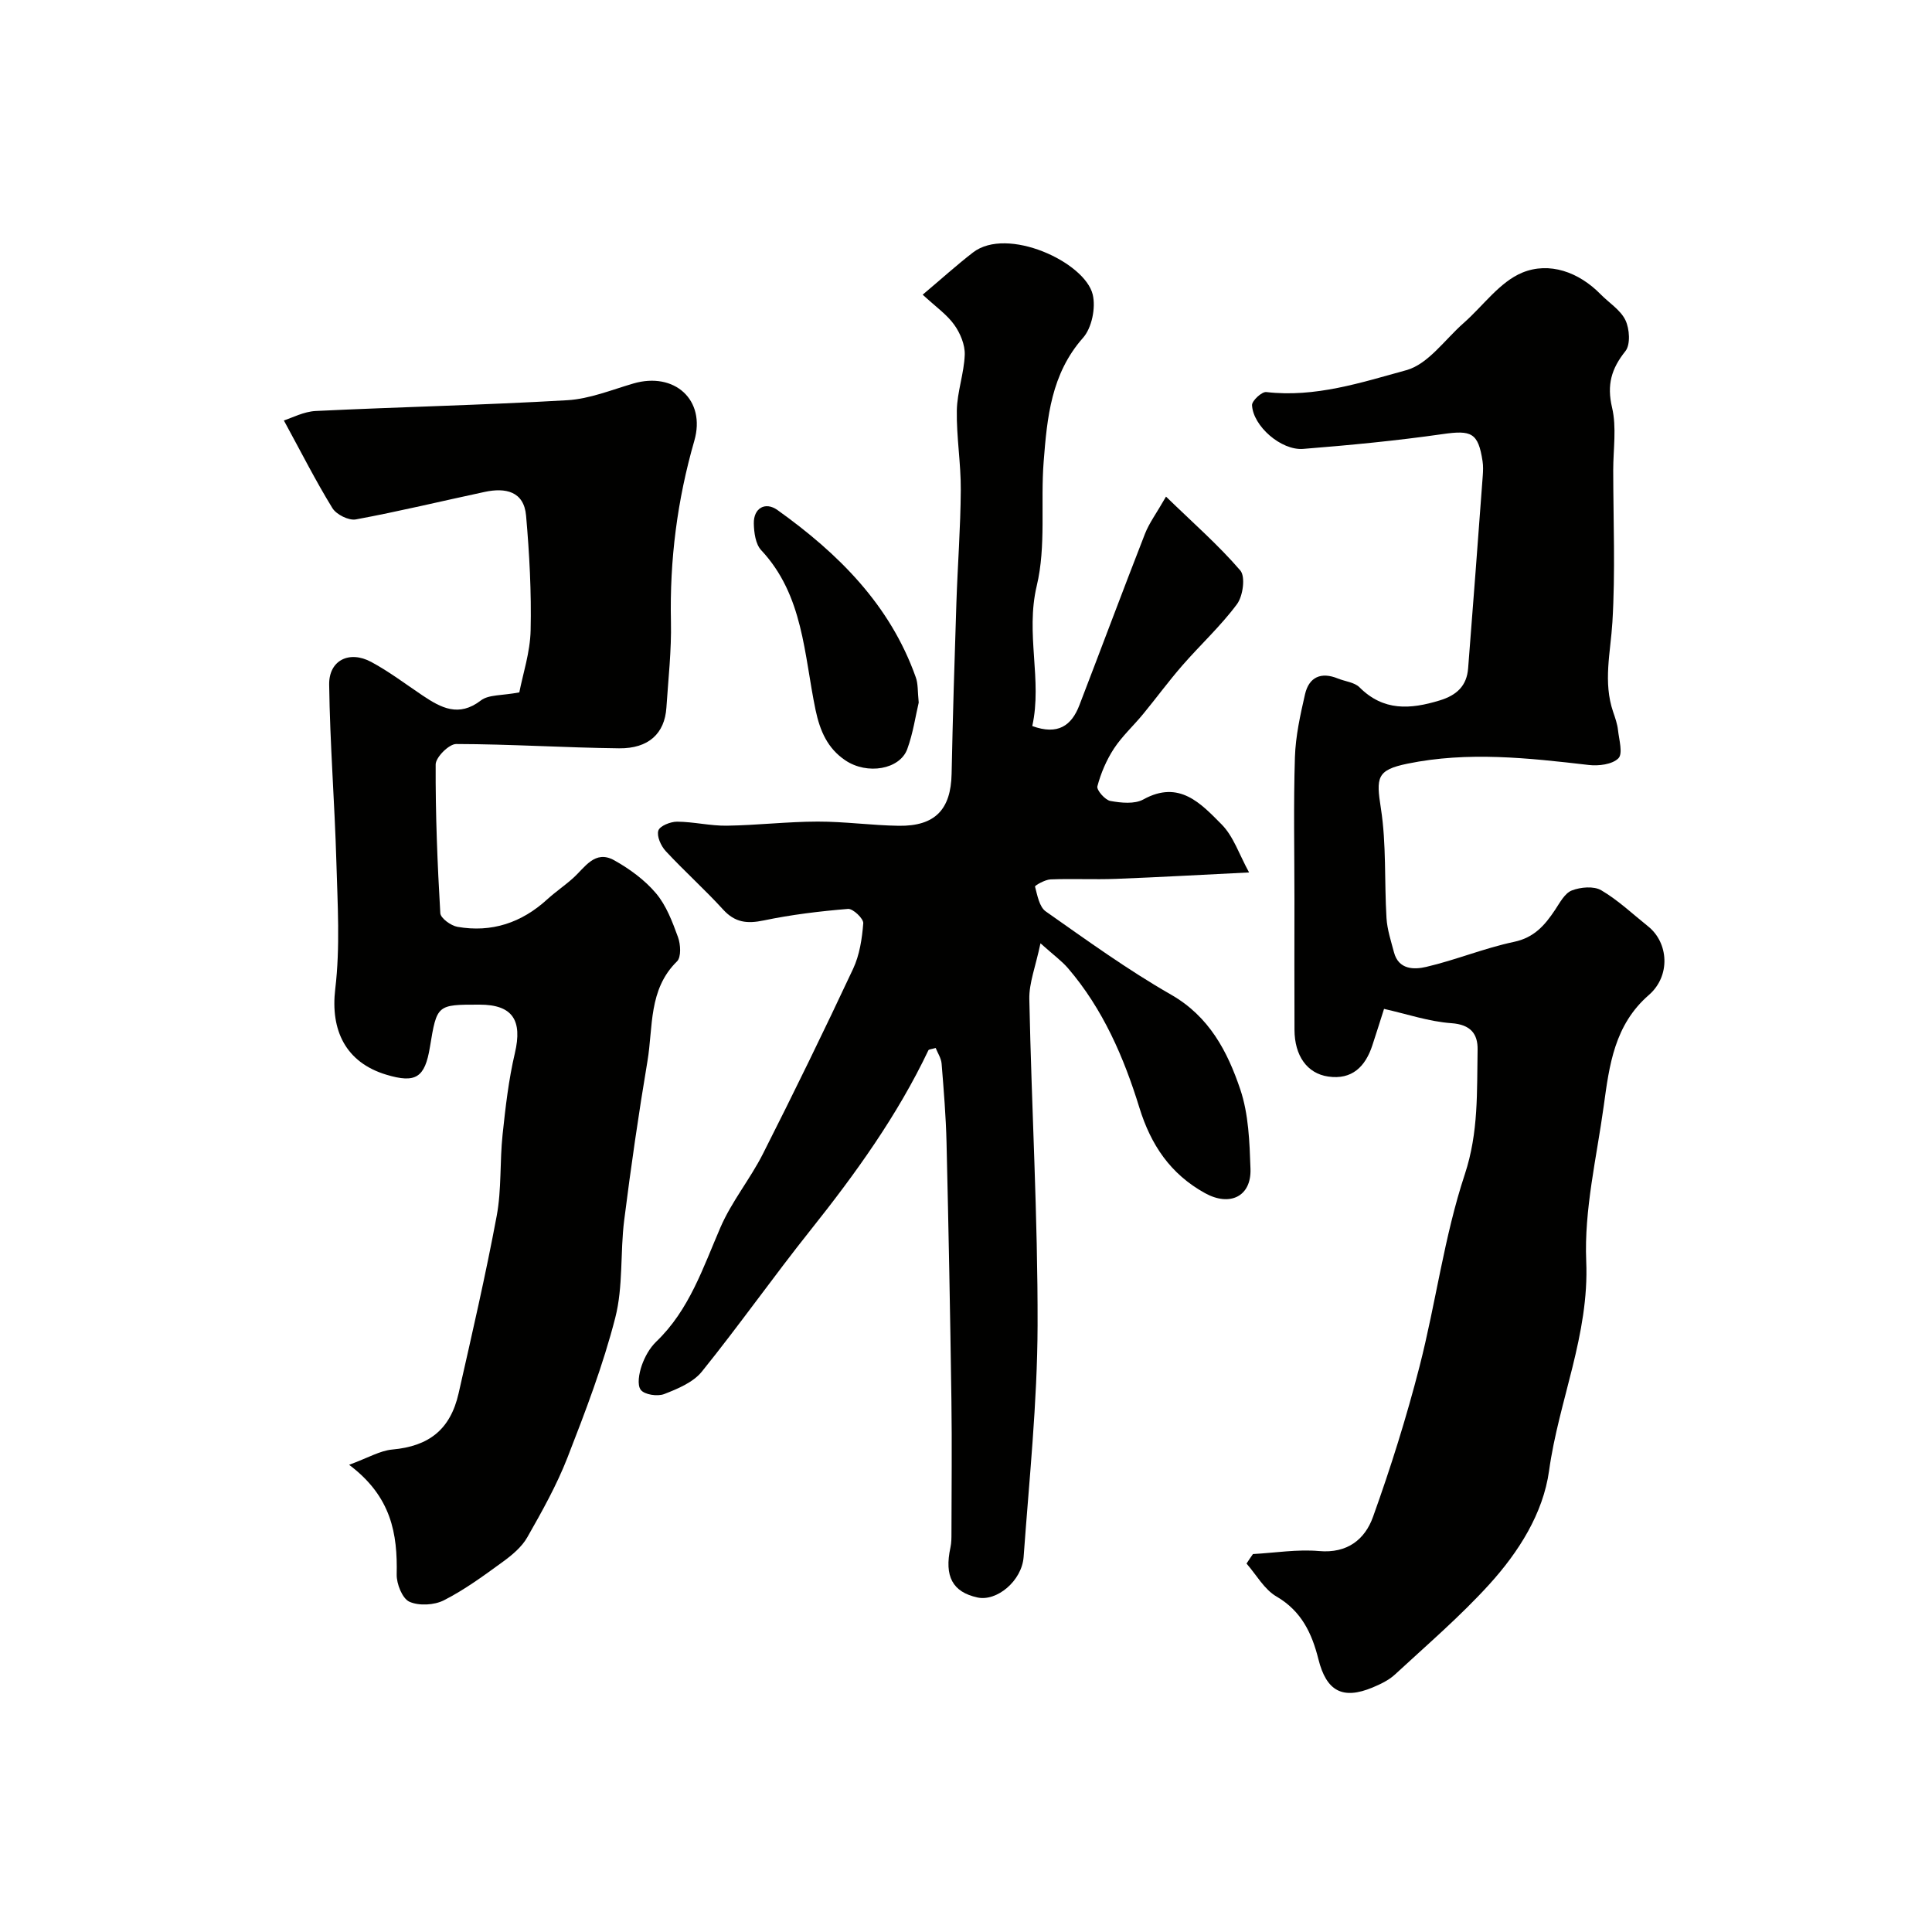 <svg enable-background="new 0 0 400 400" viewBox="0 0 400 400" xmlns="http://www.w3.org/2000/svg"><g fill="#010100"><path d="m191.03 61.01c3.91-3.29 7.06-6.15 10.42-8.74 7.07-5.46 23.18 1.97 24.79 8.73.65 2.73-.19 6.89-2.01 8.94-6.61 7.47-7.44 16.52-8.15 25.62-.67 8.57.53 17.5-1.43 25.71-2.38 9.99 1.18 19.55-.93 29.05 5.34 1.95 8.14-.12 9.75-4.3 4.55-11.83 8.98-23.71 13.59-35.52.87-2.22 2.35-4.19 4.35-7.68 5.65 5.49 10.89 10.06 15.38 15.29 1.1 1.28.56 5.3-.69 6.98-3.37 4.54-7.61 8.43-11.34 12.72-2.82 3.24-5.37 6.72-8.1 10.04-1.98 2.41-4.34 4.56-6.04 7.15-1.54 2.36-2.7 5.08-3.42 7.8-.2.77 1.59 2.83 2.69 3.03 2.22.4 5.02.69 6.84-.32 7.42-4.1 11.91.86 16.19 5.17 2.48 2.5 3.66 6.28 5.69 9.95-9.81.48-18.69.99-27.58 1.33-4.51.17-9.03-.07-13.54.11-1.14.05-3.26 1.27-3.2 1.49.48 1.81.89 4.19 2.21 5.13 8.5 5.97 16.95 12.09 25.95 17.24 7.93 4.54 11.69 11.78 14.33 19.6 1.74 5.15 1.93 10.94 2.12 16.47.2 5.76-4.31 7.85-9.41 5.03-7.16-3.95-11.21-9.98-13.59-17.69-3.22-10.45-7.55-20.45-14.78-28.88-1.28-1.49-2.93-2.68-5.7-5.16-1.02 4.86-2.38 8.22-2.31 11.55.46 22.54 1.77 45.07 1.71 67.6-.05 15.97-1.74 31.93-2.89 47.89-.36 4.98-5.57 9.28-9.56 8.4-5.16-1.13-6.89-4.38-5.59-10.35.21-.96.21-1.98.21-2.97.01-9.19.12-18.38-.01-27.57-.25-17.77-.59-35.53-1.01-53.29-.13-5.45-.58-10.9-1.02-16.34-.09-1.13-.82-2.22-1.23-3.25-.91.27-1.41.28-1.5.47-6.43 13.51-15.08 25.53-24.37 37.19-7.69 9.65-14.8 19.75-22.54 29.35-1.8 2.23-5 3.56-7.81 4.65-1.38.53-4.06.13-4.83-.87-.8-1.03-.36-3.42.18-5 .62-1.8 1.65-3.67 3.01-4.98 6.86-6.57 9.68-15.29 13.31-23.68 2.31-5.34 6.15-10 8.79-15.22 6.41-12.66 12.63-25.42 18.66-38.28 1.35-2.87 1.86-6.26 2.11-9.45.07-.96-2.14-3.06-3.16-2.97-5.85.48-11.72 1.19-17.46 2.39-3.42.71-5.93.45-8.39-2.25-3.81-4.18-8.05-7.97-11.9-12.12-.98-1.06-1.88-3.07-1.52-4.23.3-.97 2.52-1.86 3.89-1.85 3.43.02 6.87.88 10.3.83 6.27-.09 12.53-.84 18.8-.85 5.6-.01 11.2.79 16.8.87 7.52.1 10.78-3.39 10.93-10.75.24-11.8.6-23.59.99-35.39.26-7.79.86-15.58.91-23.37.04-5.49-.91-10.98-.82-16.47.07-3.86 1.5-7.69 1.64-11.55.07-2.06-.93-4.46-2.17-6.19-1.52-2.13-3.8-3.71-6.54-6.24z"/><path d="m259.41 321.75c4.57-.25 9.19-1.02 13.7-.62 5.85.52 9.49-2.43 11.15-7.06 3.67-10.21 6.93-20.61 9.63-31.12 3.39-13.21 5.11-26.92 9.38-39.81 2.88-8.72 2.49-17.17 2.65-25.82.06-3.26-1.44-5.2-5.42-5.48-4.63-.33-9.18-1.89-13.95-2.96-.85 2.67-1.62 5.12-2.42 7.55-1.44 4.4-4.21 7.17-9.12 6.46-4.41-.63-6.98-4.34-7-9.67-.04-9-.01-17.99-.01-26.99 0-9.83-.21-19.66.1-29.48.14-4.36 1.11-8.73 2.09-13.01.83-3.58 3.33-4.68 6.81-3.26 1.5.61 3.42.77 4.47 1.82 4.96 4.96 10.5 4.58 16.59 2.72 3.56-1.08 5.62-3.03 5.9-6.66 1.05-13.29 2.04-26.58 3.03-39.87.07-.99.11-2.02-.04-2.99-.9-5.94-2.32-6.48-8.3-5.62-9.56 1.37-19.2 2.29-28.84 3.06-4.57.36-10.38-4.73-10.59-9.05-.04-.91 2.03-2.83 2.95-2.72 10.1 1.18 19.64-1.96 29-4.53 4.51-1.24 7.97-6.34 11.85-9.75 4.05-3.56 7.49-8.54 12.19-10.46 5.55-2.26 11.63-.15 16.18 4.5 1.75 1.78 4.12 3.24 5.14 5.36.86 1.79 1.07 5.05 0 6.4-2.91 3.64-3.88 6.97-2.77 11.69.97 4.11.24 8.62.24 12.95.01 10.5.46 21.02-.17 31.48-.38 6.25-1.96 12.4.16 18.6.42 1.22.86 2.48 1 3.75.22 2 1.05 4.87.08 5.84-1.27 1.27-4.09 1.62-6.13 1.38-12.52-1.45-25.02-2.84-37.54-.27-6.42 1.32-6.49 2.89-5.5 9.26 1.16 7.45.7 15.14 1.16 22.72.15 2.38.93 4.74 1.55 7.08.96 3.64 4.21 3.59 6.65 3.02 6.14-1.43 12.05-3.89 18.21-5.19 4.2-.89 6.38-3.46 8.49-6.62.99-1.49 2-3.45 3.47-4.02 1.81-.7 4.54-.95 6.09-.04 3.49 2.05 6.51 4.92 9.71 7.48 4.22 3.37 4.71 10.23.15 14.2-7.15 6.21-8.19 14.56-9.34 22.95-1.47 10.7-4.08 21.51-3.63 32.16.65 15.24-5.68 28.83-7.69 43.38-1.23 8.87-6.3 16.84-12.36 23.52-6.05 6.66-12.93 12.56-19.55 18.68-1.28 1.19-3 2-4.64 2.69-6.2 2.58-9.55.75-11.2-5.83-1.34-5.34-3.48-9.98-8.69-13.01-2.53-1.47-4.16-4.49-6.2-6.82.44-.7.89-1.34 1.33-1.97z"/><path d="m72.28 303.27c3.97-1.46 6.4-2.93 8.94-3.16 7.53-.68 12.01-4.08 13.73-11.64 2.77-12.22 5.59-24.44 7.89-36.75 1.02-5.47.62-11.2 1.21-16.77.6-5.67 1.25-11.38 2.55-16.91 1.6-6.81-.47-10.04-7.31-10.04-8.83-.01-8.83-.01-10.28 8.79-1.04 6.34-2.94 7.54-9.01 5.72-8.45-2.54-11.61-9.22-10.59-17.76 1.04-8.67.48-17.57.23-26.35-.35-12.22-1.33-24.44-1.49-36.66-.07-5.04 4.17-7.13 8.71-4.69 3.72 2 7.12 4.59 10.64 6.95 3.83 2.56 7.48 4.54 12.06 1.02 1.61-1.24 4.36-.98 7.96-1.67.73-3.78 2.24-8.29 2.34-12.84.18-7.91-.25-15.85-.94-23.74-.44-5.08-4.29-5.84-8.55-4.93-8.9 1.9-17.76 4.05-26.7 5.7-1.47.27-4.03-1.01-4.85-2.34-3.45-5.61-6.43-11.51-10.05-18.15 1.66-.52 4.11-1.84 6.61-1.96 17.36-.84 34.74-1.22 52.08-2.23 4.61-.27 9.15-2.14 13.67-3.46 8.47-2.48 15.07 3.36 12.62 11.86-3.54 12.29-5.12 24.7-4.84 37.46.13 5.92-.55 11.87-.94 17.8-.35 5.32-3.67 8.48-9.8 8.41-11.25-.13-22.49-.87-33.73-.89-1.48 0-4.24 2.75-4.24 4.23-.05 10.26.36 20.54.96 30.79.06 1.04 2.19 2.59 3.55 2.83 7.08 1.24 13.28-.84 18.59-5.69 1.69-1.54 3.61-2.84 5.32-4.37 2.47-2.2 4.53-5.95 8.54-3.72 3.19 1.78 6.33 4.08 8.66 6.84 2.13 2.52 3.39 5.89 4.55 9.07.55 1.5.69 4.15-.2 5.02-5.95 5.82-4.93 13.58-6.12 20.65-1.84 10.95-3.43 21.95-4.82 32.96-.84 6.7-.19 13.7-1.84 20.15-2.53 9.87-6.2 19.48-9.91 29-2.23 5.71-5.27 11.14-8.31 16.48-1.14 2.01-3.15 3.68-5.07 5.08-3.93 2.86-7.89 5.77-12.19 7.96-2 1.02-5.17 1.19-7.15.3-1.47-.67-2.67-3.7-2.63-5.64.18-8.41-1.06-16.11-9.85-22.71z"/><path d="m190.21 145.46c-.65 2.73-1.16 6.31-2.37 9.63-1.54 4.21-8.28 5.4-12.84 2.32-3.63-2.45-5.22-6.01-6.15-10.43-2.39-11.43-2.49-23.72-11.26-33.08-1.16-1.24-1.48-3.63-1.52-5.5-.07-3.21 2.38-4.6 4.9-2.8 12.59 9 23.31 19.61 28.63 34.62.5 1.35.37 2.93.61 5.24z"/></g></svg>